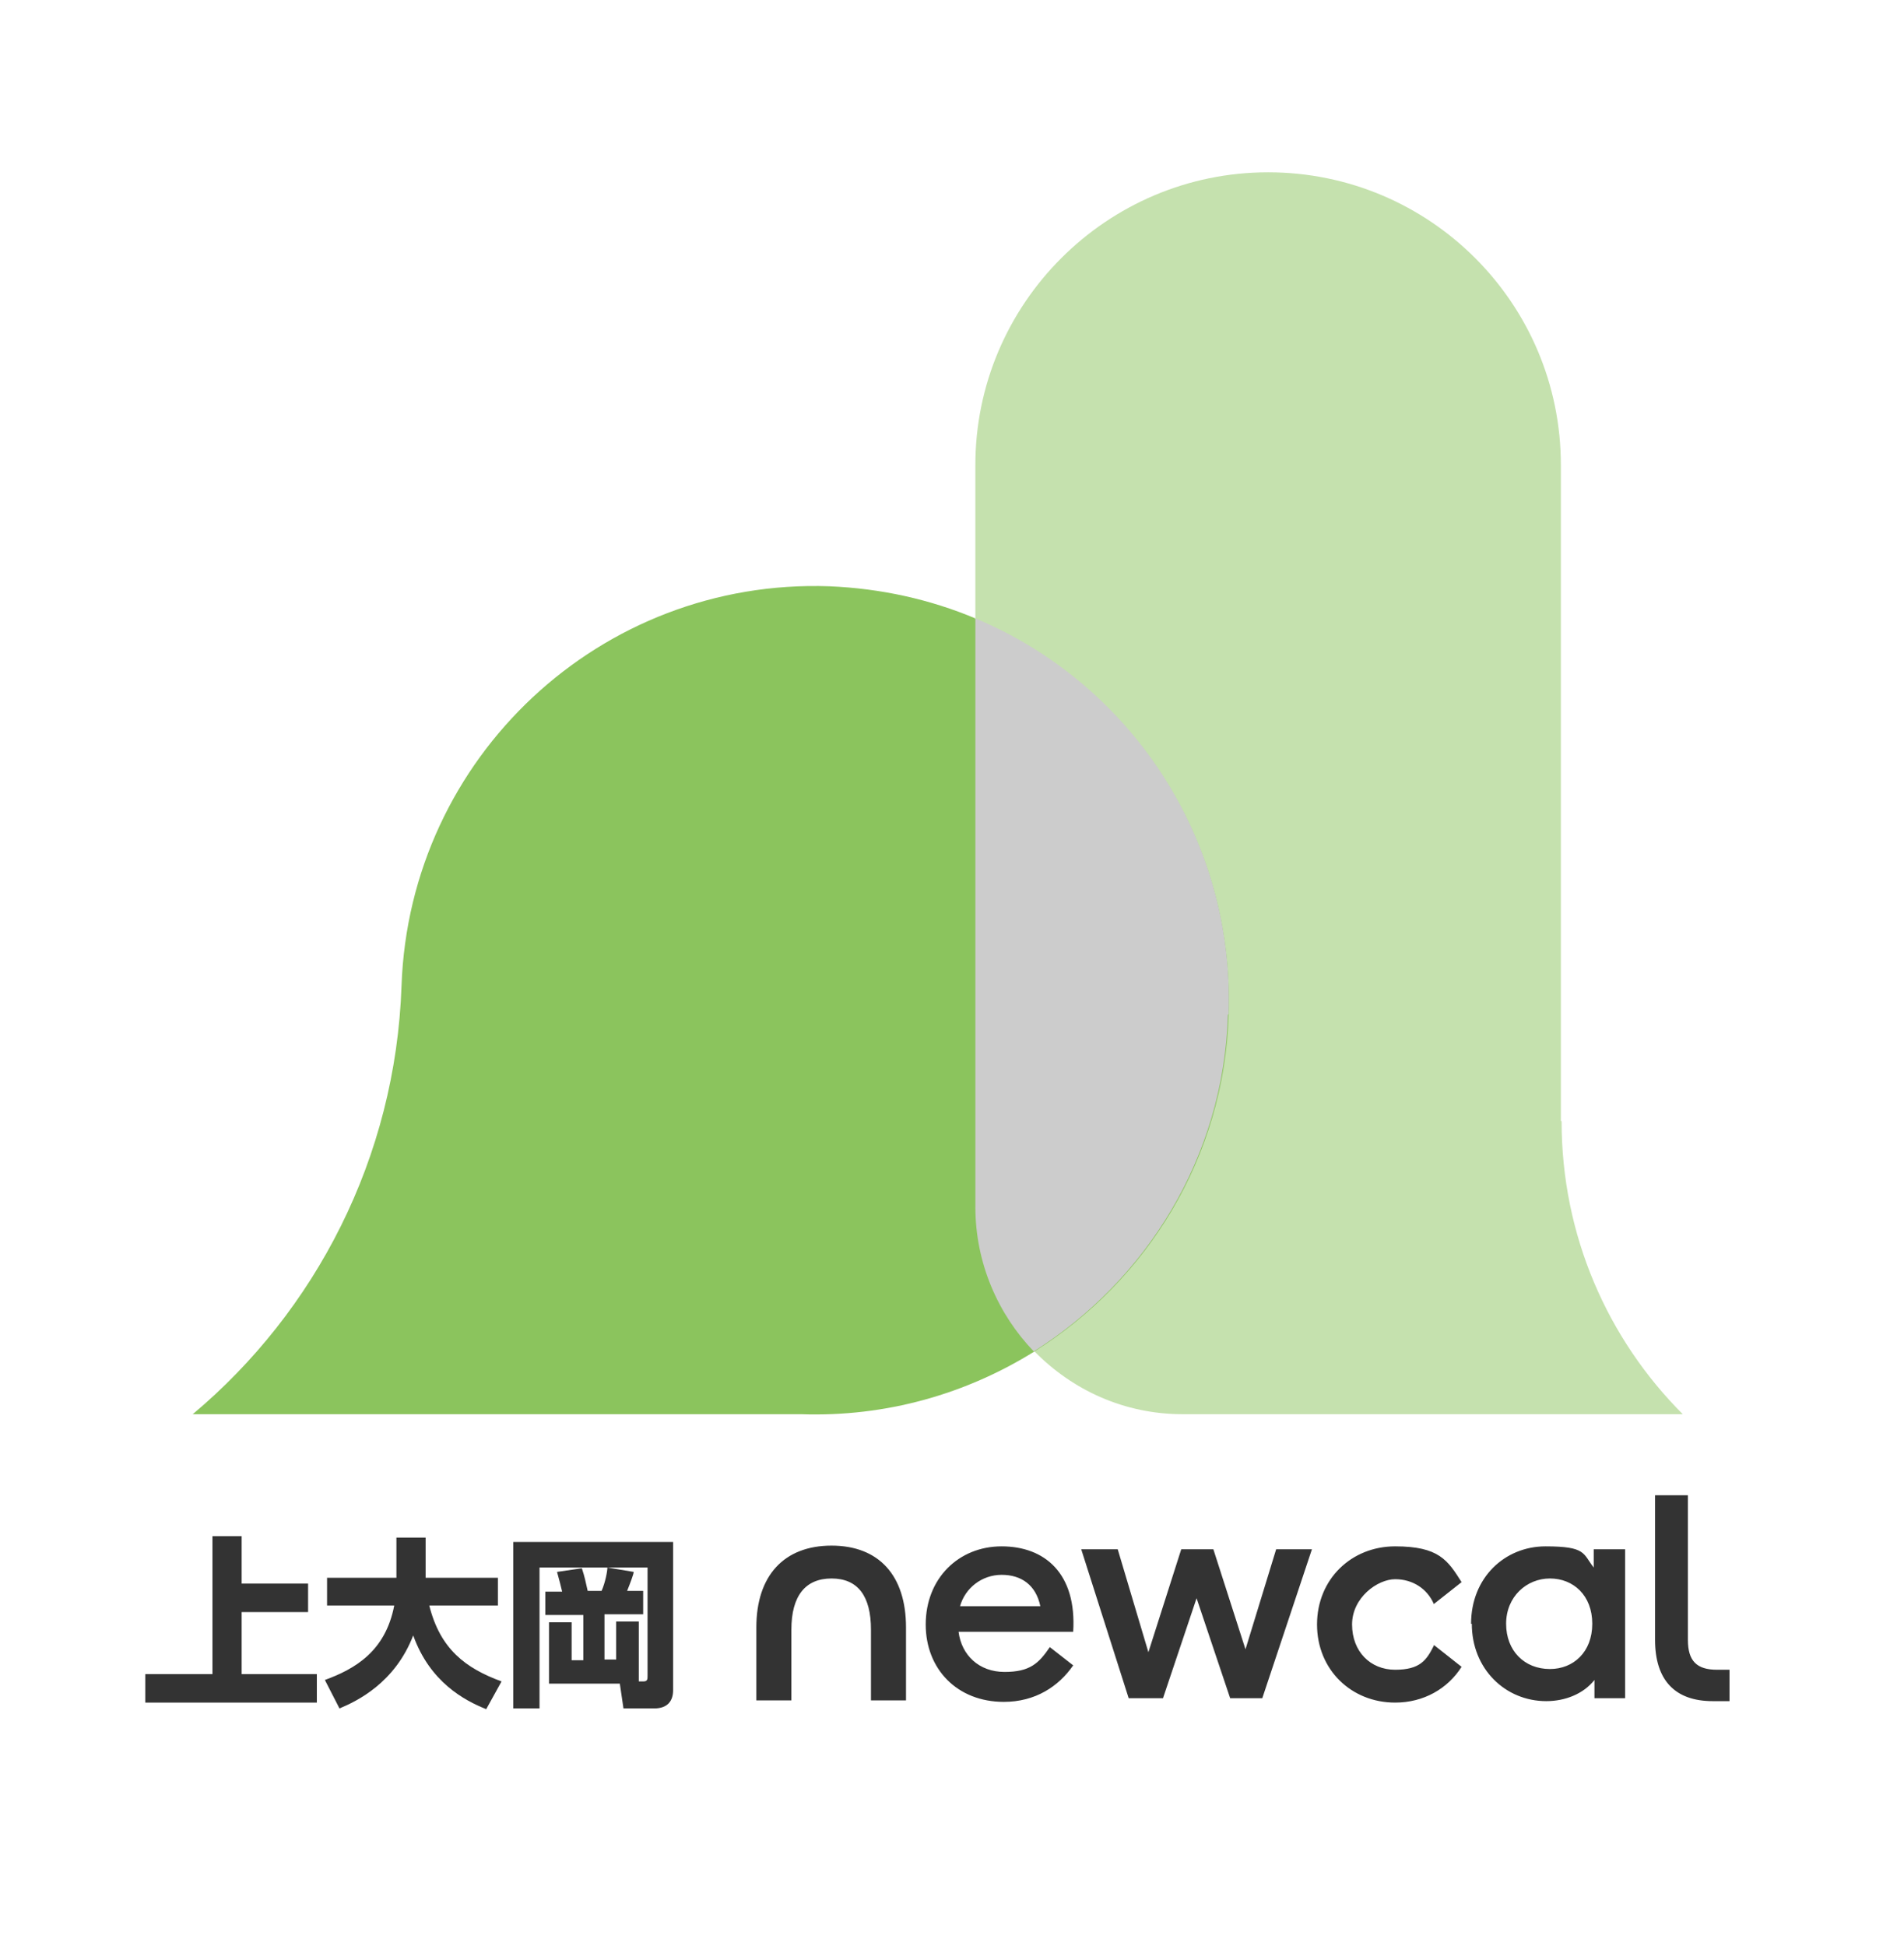 <?xml version="1.0" encoding="UTF-8"?>
<svg xmlns="http://www.w3.org/2000/svg" version="1.1" viewBox="0 0 260.8 266.5">
  <defs>
    <style>
      .cls-1 {
        fill: #8bc45d;
      }

      .cls-2 {
        fill: #ccc;
        mix-blend-mode: multiply;
      }

      .cls-2, .cls-3 {
        isolation: isolate;
      }

      .cls-4 {
        fill: #c5e1ae;
      }

      .cls-5 {
        fill: #333;
      }
    </style>
  </defs>
  <!-- Generator: Adobe Illustrator 28.6.0, SVG Export Plug-In . SVG Version: 1.2.0 Build 709)  -->
  <g>
    <g id="_レイヤー_1" data-name="レイヤー_1">
      <g class="cls-3">
        <g id="logomark">
          <g>
            <g>
              <path class="cls-4" d="M213.8,153.5V63.7c0-22.2-18-40.1-40.1-40.1s-40.1,18-40.1,40.1v101.6c0,7.7,3.1,14.7,8.1,19.8,5.2,5.3,12.3,8.6,20.3,8.6h68.5c-10.3-10.3-16.6-24.5-16.6-40.1h0Z"/>
              <path class="cls-1" d="M133.6,84.7c-6.2-2.6-12.9-4.1-20-4.4-31.3-1.1-57.5,23.4-58.6,54.7-.8,23.6-11.8,44.6-28.6,58.7h83.3c11.7.4,22.7-2.8,32-8.6,15.4-9.7,26-26.6,26.6-46.1.8-24.2-13.6-45.4-34.7-54.2h0Z"/>
              <path class="cls-2" d="M168.3,138.9c.8-24.2-13.6-45.4-34.7-54.2v80.6c0,7.7,3.1,14.7,8,19.8,15.4-9.7,26-26.6,26.6-46.1h0Z"/>
            </g>
            <g>
              <path class="cls-5" d="M119.3,232.9h4.8v-10c0-7.1-3.7-11.2-10.2-11.2s-10.3,4.1-10.3,11.2v10h4.8v-9.7c0-4.6,1.9-7,5.5-7s5.4,2.4,5.4,7v9.7ZM126.8,222.5c0-6.3,4.5-10.7,10.4-10.7s10.3,3.7,9.8,11.7h-15.7c.4,3.2,2.8,5.5,6.3,5.5s4.7-1.2,6.2-3.4l3.2,2.5c-2,2.9-5.2,5-9.5,5-6.4,0-10.7-4.5-10.7-10.6ZM142.5,220c-.6-2.9-2.6-4.3-5.3-4.3s-5,1.8-5.7,4.3h11ZM148.1,212.2h5l4.2,14.1,4.5-14.1h4.4l4.4,13.7,4.2-13.7h4.9l-6.8,20.4h-4.4l-4.6-13.7-4.6,13.7h-4.7l-6.5-20.4h0ZM196.4,225.3l3.8,3c-1.9,3-5.2,4.9-9.1,4.9-6,0-10.7-4.5-10.7-10.7s4.7-10.7,10.7-10.7,7.2,1.9,9.1,4.9l-3.8,3c-.9-2.1-2.9-3.4-5.3-3.4s-5.9,2.5-5.9,6.2,2.5,6.2,5.9,6.2,4.3-1.3,5.3-3.3h0ZM201.5,222.4c0-6.3,4.6-10.6,10.2-10.6s5.1,1,6.6,2.9v-2.5h4.3v20.4h-4.2v-2.5c-1.5,1.9-4,2.9-6.6,2.9-5.6,0-10.2-4.4-10.2-10.6h0ZM212.3,228.6c3.2,0,5.8-2.3,5.8-6.2s-2.6-6.2-5.8-6.2-6,2.5-6,6.2,2.5,6.2,6,6.2ZM226.7,204.8v19.8c0,5.5,2.7,8.4,7.9,8.4h2.3v-4.3h-1.7c-2.8,0-4-1.2-4-4.1v-19.8h-4.5,0Z"/>
              <g>
                <path class="cls-5" d="M33.1,210.5v6.4h9.1v3.9h-9.1v8.5h10.3v3.9h-23.5v-3.9h9.2v-18.9h4Z"/>
                <path class="cls-5" d="M44.5,230.1c4.1-1.5,8.3-3.9,9.5-10.2h-9.2v-3.8h9.5v-5.5h4v5.5h9.9v3.8h-9.4c1.5,6,5,8.6,9.9,10.4l-2.1,3.8c-3-1.2-7.7-3.7-10-10.1-2.5,6.5-7.7,9-10.1,10l-2-3.9h0Z"/>
                <path class="cls-5" d="M87.5,230.3h.6c.6,0,.6-.3.6-.8v-14.8h-14.8v19.3h-3.6v-22.8h21.9v20.3c0,1.3-.6,2.5-2.6,2.5h-4.2l-.5-3.4h-9.7v-8.4h3.1v5.2h1.6v-6.2h-5.2v-3.2h2.3c-.2-.9-.3-1.2-.7-2.7l3.4-.5c.4,1.2.5,1.8.8,3.1h1.9c.5-1.1.8-2.7.8-3.2l3.6.6c0,.3-.5,1.6-.9,2.6h2.2v3.2h-5.3v6.2h1.6v-5.2h3.1v8.2Z"/>
              </g>
            </g>
          </g>
        </g>
      </g>
    </g>
  </g>
</svg>